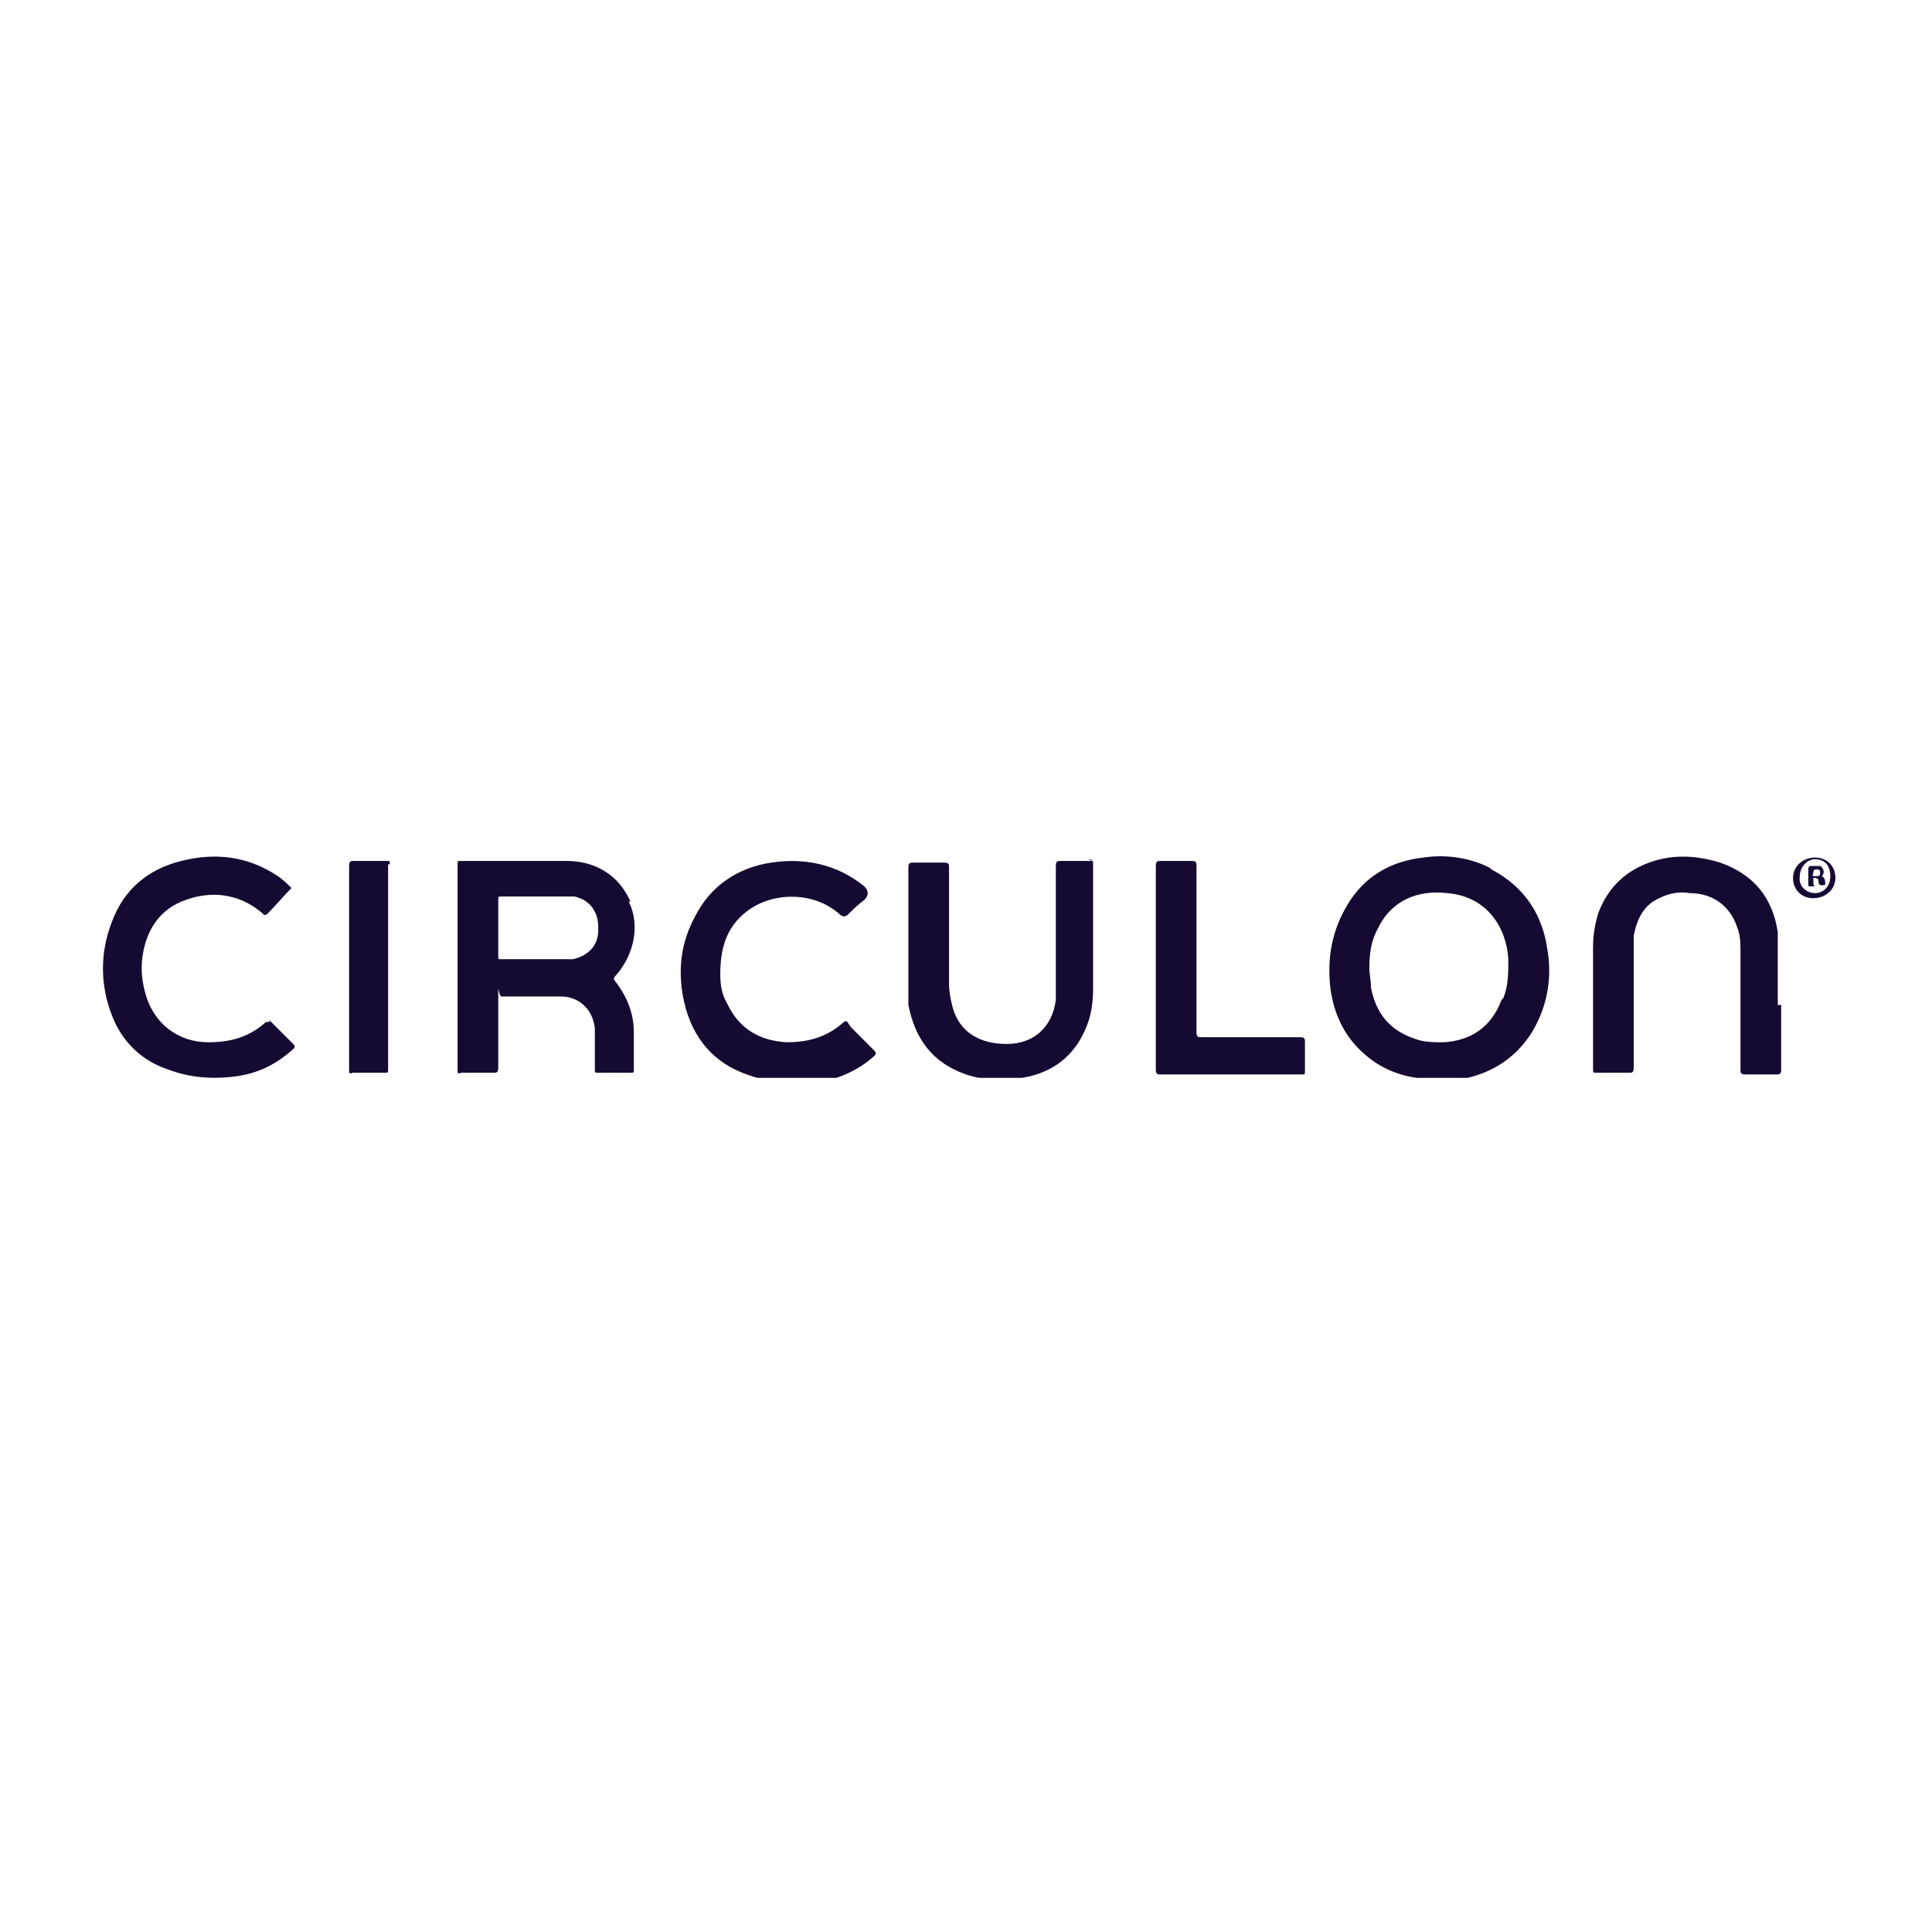 <?xml version="1.0" encoding="utf-8"?>
<svg xmlns="http://www.w3.org/2000/svg" xmlns:xlink="http://www.w3.org/1999/xlink" viewBox="0 0 114 114">
  <clipPath id="a">
    <path d="m5.9 50.5h102.5v13.1h-102.5z"/>
  </clipPath>
  <path d="m0 0h114v114h-114z" fill="#fff"/>
  <g clip-path="url(#a)" fill="#170a32">
    <path d="m37.2 53.2c-.7-1.6-2.1-2.4-3.8-2.4-2 0-4.1 0-6.2 0-.2 0-.2 0-.2.2v6s0 4 0 6.1c0 .2 0 .3.2.2h1.9c.2 0 .3 0 .3-.3 0-1.3 0-2.7 0-4s0-.2.2-.2h3.5c1.1 0 1.9.8 2 1.9v2.4c0 .2 0 .2.2.2h1.9c.2 0 .2 0 .2-.2 0-.7 0-1.4 0-2.2 0-1.1-.4-2.1-1.1-3-.1-.1-.1-.2 0-.3 1.1-1.2 1.5-3 .8-4.4zm-1.9 1.7c0 .9-.6 1.5-1.5 1.7-.2 0-.5 0-.7 0h-1.6c-.6 0-1.3 0-1.9 0-.2 0-.2 0-.2-.2 0-1.1 0-2.2 0-3.3 0-.2 0-.2.2-.2h3.6.7c.9.2 1.4.9 1.4 1.8z"/>
    <path d="m87.9 51.2c-1.2-.6-2.6-.8-3.9-.6-1.9.2-3.5 1.1-4.5 2.8-.9 1.5-1.2 3.1-1 4.9.2 1.5.8 2.8 1.9 3.8 1.3 1.2 2.8 1.6 4.6 1.6h1.1c1.8-.3 3.3-1.2 4.3-2.8.9-1.5 1.2-3.2.9-4.9-.3-2.1-1.4-3.7-3.3-4.7zm.7 7.8c-.6 1.6-1.8 2.4-3.4 2.5-.6 0-1.2 0-1.7-.2-1.5-.5-2.3-1.5-2.6-3 0-.4-.1-.8-.1-1.2 0-.8.1-1.6.5-2.3.8-1.7 2.4-2.3 4.1-2.1 2.4.2 3.5 2.1 3.6 3.9 0 .8 0 1.6-.3 2.3z"/>
    <path d="m64.5 50.8c-.6 0-1.2 0-1.9 0-.2 0-.3 0-.3.3v7 .9c-.2 1.6-1.3 2.6-2.9 2.6s-2.8-.7-3.2-2.2c-.1-.4-.2-.9-.2-1.3 0-2.3 0-4.6 0-6.9 0-.2 0-.3-.3-.3-.6 0-1.2 0-1.8 0-.2 0-.3 0-.3.3v6.7 1.4c.4 2 1.4 3.4 3.4 4.1 1.2.4 2.5.4 3.8.1 1.6-.4 2.7-1.4 3.3-2.9.3-.7.4-1.5.4-2.3 0-1.2 0-2.3 0-3.5 0-1.2 0-2.5 0-3.8 0-.2 0-.3-.3-.3z"/>
    <path d="m104.9 59.3c0-1 0-1.9 0-2.9 0-.5 0-.9 0-1.4-.3-2-1.4-3.4-3.4-4.1-1.3-.4-2.6-.5-3.9-.1-1.6.5-2.7 1.5-3.3 3.1-.2.7-.3 1.3-.3 2v7.2c0 .2 0 .2.2.2h1.9c.2 0 .3 0 .3-.3 0-2.3 0-4.6 0-6.9 0-.3 0-.6 0-.9.2-1 .6-1.8 1.5-2.2.6-.3 1.2-.4 1.8-.3 1.4 0 2.4.8 2.8 2 .2.5.2 1 .2 1.5v6.9c0 .2 0 .3.3.3h1.8c.2 0 .3 0 .3-.3 0-1.3 0-2.5 0-3.8z"/>
    <path d="m50 60.3s-.1-.1-.2 0c-1 .9-2.1 1.2-3.4 1.2-1.6-.1-2.8-.8-3.5-2.3-.3-.5-.4-1.1-.4-1.7 0-1.4.3-2.6 1.3-3.5 1.5-1.4 4.2-1.5 5.8 0 .2.1.2.1.4 0 .3-.3.6-.6 1-.9q.4-.4 0-.8c-1.6-1.3-3.5-1.7-5.5-1.4s-3.6 1.4-4.5 3.2c-.8 1.5-1 3-.7 4.7.4 2.1 1.5 3.7 3.5 4.5 1 .4 2 .6 3.2.6h1.1c1.3-.2 2.5-.7 3.5-1.6.1-.1.1-.2 0-.3-.5-.5-.9-.9-1.4-1.4z"/>
    <path d="m15.9 60.3s-.1 0-.2 0c-1 .9-2.1 1.2-3.4 1.2-1.8 0-3.2-1.1-3.7-2.8-.2-.7-.3-1.4-.2-2.2.2-1.5.9-2.7 2.3-3.3 1.7-.7 3.4-.5 4.8.7 0 0 .1.2.3 0 .5-.5.9-1 1.4-1.5-.2-.2-.5-.5-.8-.7-1.8-1.2-3.7-1.4-5.7-.9s-3.4 1.7-4.1 3.6c-.7 1.8-.7 3.7 0 5.5.6 1.6 1.8 2.7 3.3 3.2 1.3.5 2.7.6 4.1.4 1.3-.2 2.3-.7 3.3-1.6 0 0 .2-.1 0-.3-.5-.5-.9-.9-1.4-1.4z"/>
    <path d="m76.8 61.2c-2 0-3.9 0-5.9 0-.2 0-.3 0-.3-.3 0-3.3 0-6.5 0-9.8 0-.2 0-.3-.3-.3-.6 0-1.2 0-1.8 0-.2 0-.3 0-.3.3v6 6c0 .1 0 .3.2.3h8.4c.2 0 .2 0 .2-.2 0-.6 0-1.1 0-1.7 0-.2 0-.3-.3-.3z"/>
    <path d="m23 51c0-.2 0-.2-.2-.2-.6 0-1.2 0-1.9 0-.2 0-.3 0-.3.3v6s0 4 0 6c0 .2 0 .3.2.2h1.9c.2 0 .2 0 .2-.2 0-4 0-8.1 0-12.1z"/>
    <path d="m107.1 50.6c-.7 0-1.3.5-1.3 1.2s.5 1.2 1.2 1.2 1.3-.5 1.3-1.2-.5-1.2-1.2-1.2zm0 2.1c-.5 0-1-.4-.9-1 0-.5.4-1 .9-1 .6 0 .9.4.9 1s-.4 1-.9 1z"/>
    <path d="m107.5 51.7c.2-.2.1-.5-.1-.6-.2 0-.4 0-.6 0 0 0-.1 0-.1.2v.9c0 .1 0 .1.2.1s.2 0 .1-.1c0 0 0-.1 0-.2v-.2c.1 0 .2 0 .3.1v.1c0 .2.1.3.4.2 0-.2 0-.4-.2-.5 0 0 0 0 0-.1zm-.4 0c-.1 0-.2 0-.1-.2 0-.1 0-.2.2-.2.1 0 .2 0 .2.2s-.1.2-.3.2z"/>
  </g>
</svg>